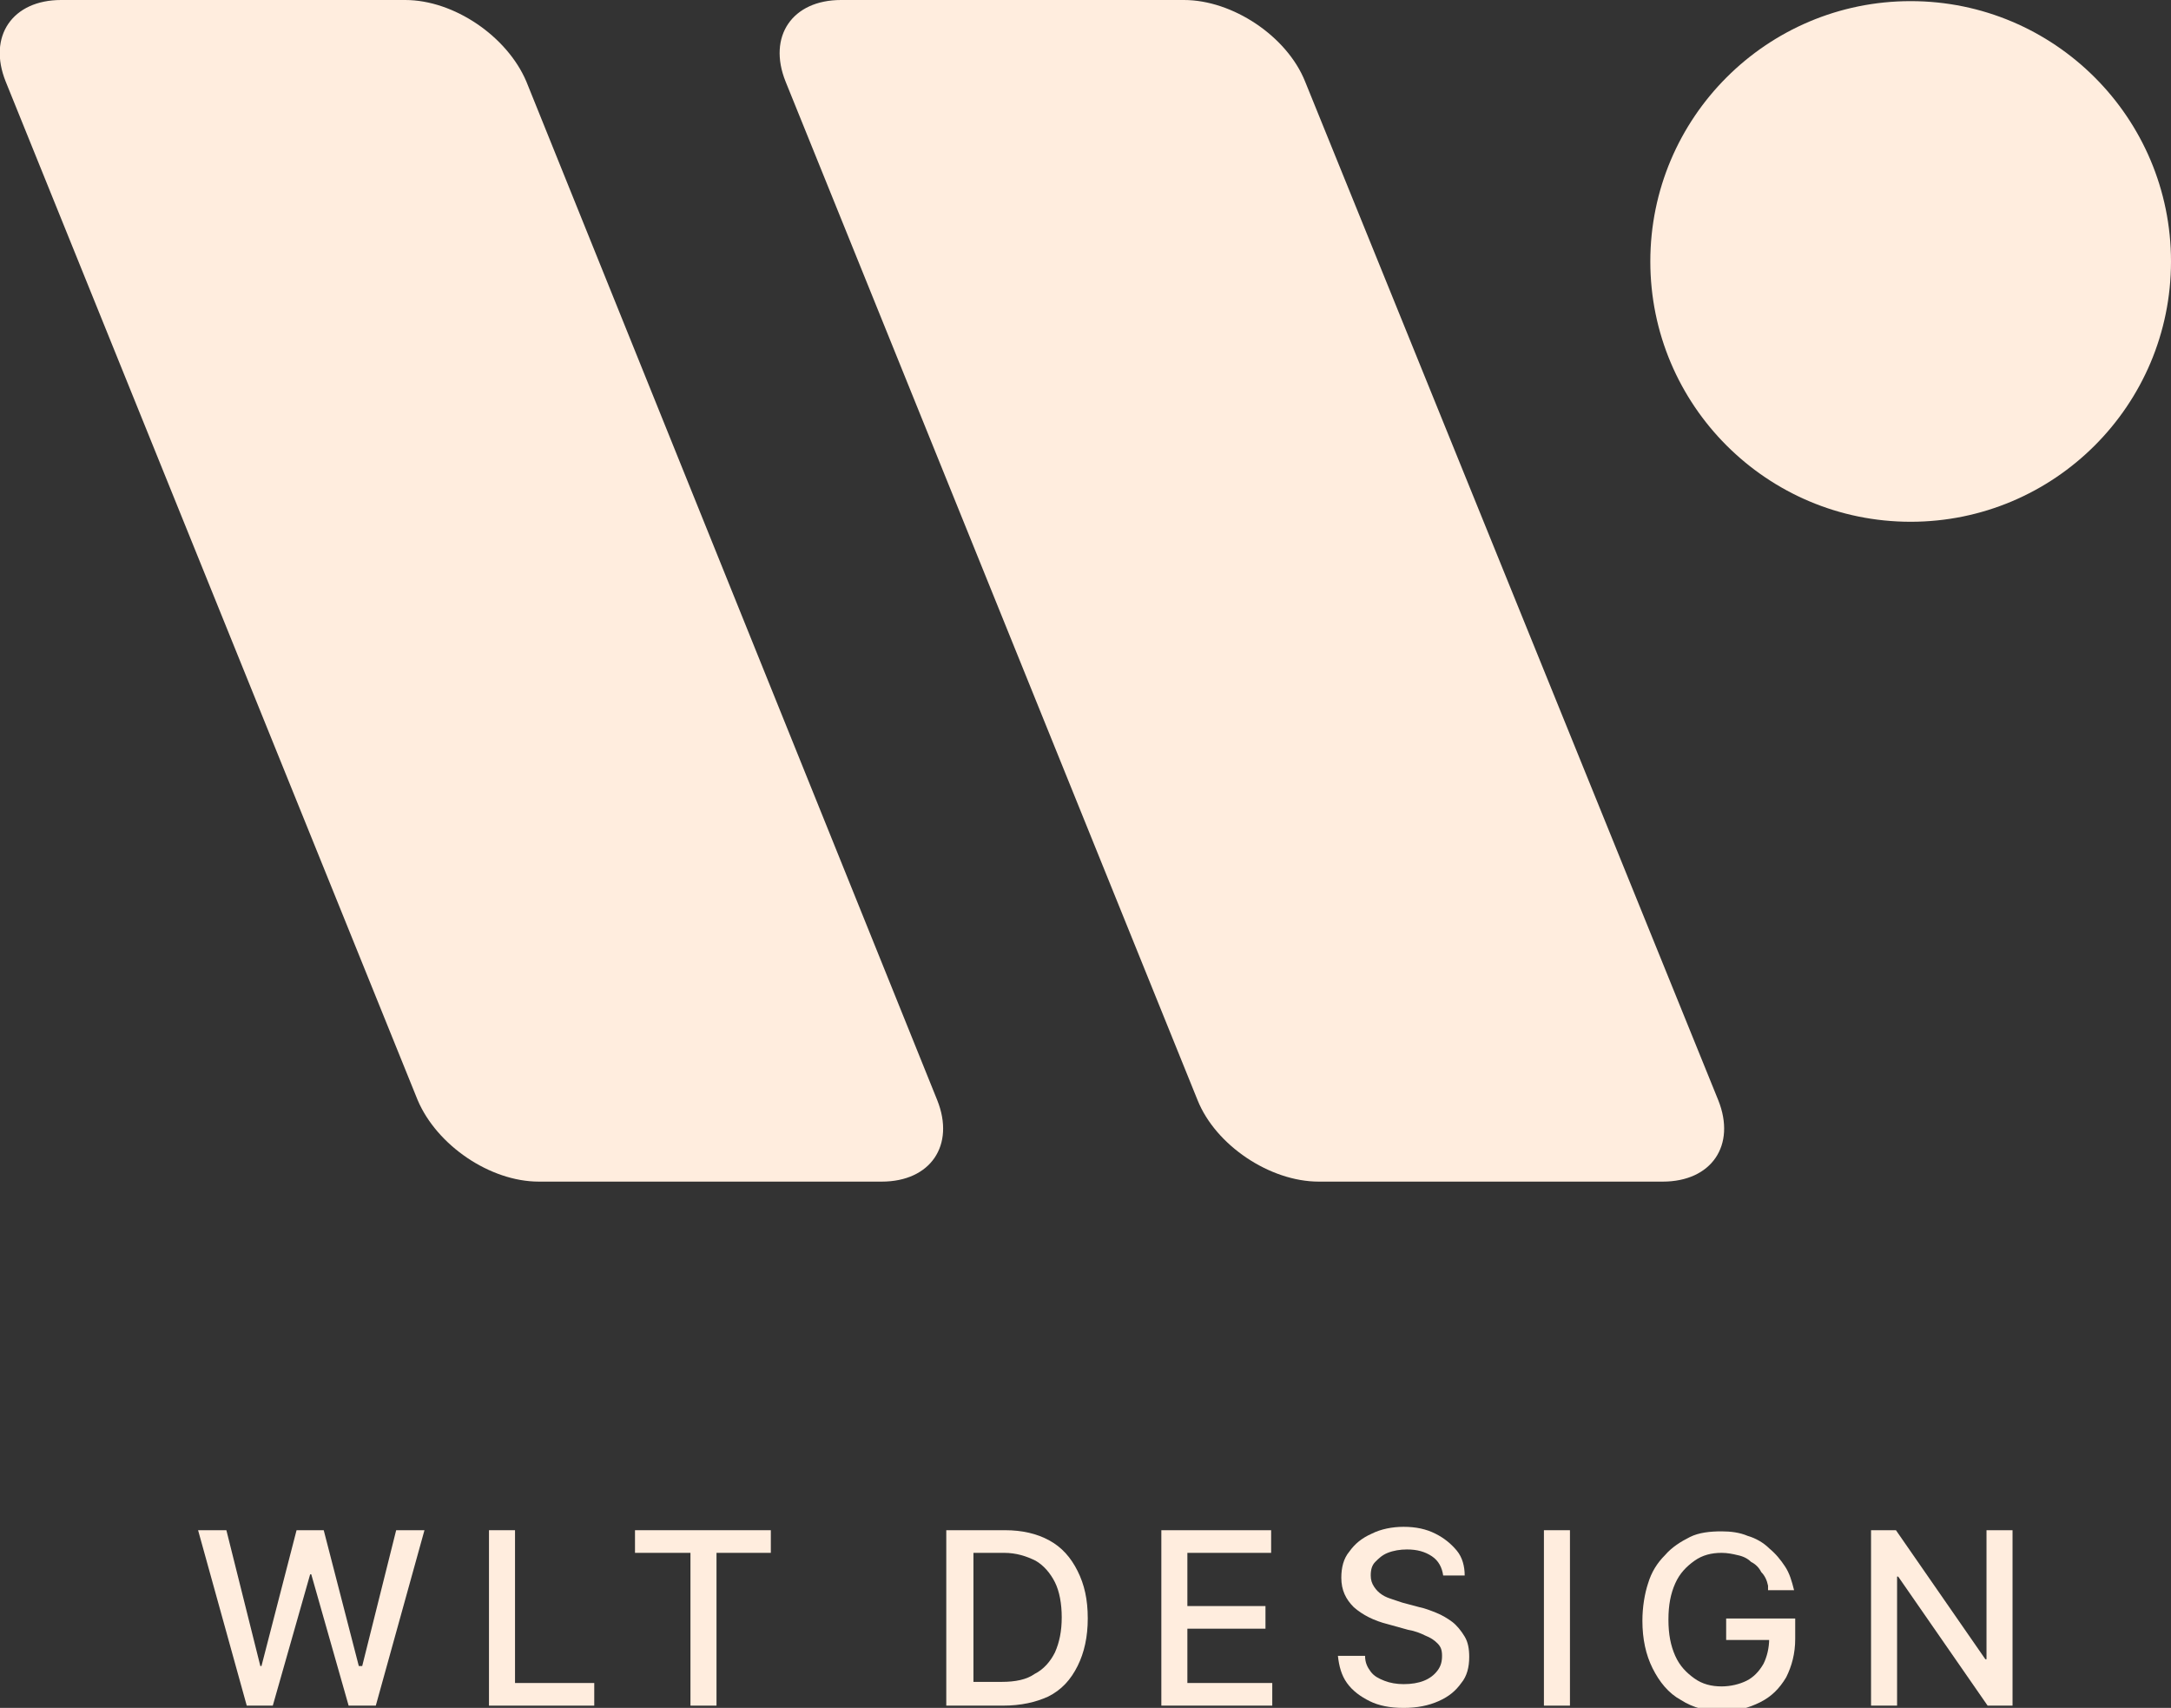 <?xml version="1.0" encoding="utf-8"?>
<!-- Generator: Adobe Illustrator 24.0.1, SVG Export Plug-In . SVG Version: 6.00 Build 0)  -->
<svg version="1.1" id="Layer_1" xmlns="http://www.w3.org/2000/svg" xmlns:xlink="http://www.w3.org/1999/xlink" x="0px" y="0px"
	 viewBox="0 0 191.8 150.9" style="enable-background:new 0 0 191.8 150.9;" xml:space="preserve">
<rect x="0" y="0" width="191.8" height="150.9" fill="#333333" stroke="none"/>
<style type="text/css">
	.st0{fill:#FFEDDE;}
</style>
<g>
	<path class="st0" d="M82.8,97.2c1.6,4-0.6,7.2-4.9,7.2H47.6c-4.3,0-9-3.2-10.7-7.2L0.5,7.2c-1.6-4,0.6-7.2,4.9-7.2h30.4
		c4.3,0,9,3.2,10.7,7.2L82.8,97.2z M115.3,7.2c-1.6-4-6.4-7.2-10.7-7.2H74.3c-4.3,0-6.5,3.2-4.9,7.2l36.4,90c1.6,4,6.4,7.2,10.7,7.2
		h30.4c4.3,0,6.5-3.2,4.9-7.2L115.3,7.2z M168.8,0.1c-12.7,0-23,10.3-23,23s10.3,23,23,23c12.7,0,23-10.3,23-23S181.5,0.1,168.8,0.1
		z"/>
	<g>
		<path class="st0" d="M21.8,150.7l-4.3-15.5H20l3,12h0.1l3.1-12h2.4l3.1,12H32l3-12h2.5l-4.3,15.5h-2.4l-3.3-11.6h-0.1l-3.3,11.6
			H21.8z"/>
		<path class="st0" d="M43.2,150.7v-15.5h2.3v13.5h7v2H43.2z"/>
		<path class="st0" d="M56.1,137.2v-2h12v2h-4.8v13.5h-2.3v-13.5H56.1z"/>
		<path class="st0" d="M88.6,150.7h-5v-15.5h5.2c1.5,0,2.8,0.3,3.9,0.9c1.1,0.6,1.9,1.5,2.5,2.7c0.6,1.2,0.9,2.5,0.9,4.2
			c0,1.6-0.3,3-0.9,4.2c-0.6,1.2-1.4,2.1-2.6,2.7C91.5,150.4,90.2,150.7,88.6,150.7z M85.9,148.6h2.6c1.2,0,2.2-0.2,2.9-0.7
			c0.8-0.4,1.4-1.1,1.8-1.9c0.4-0.9,0.6-1.9,0.6-3.1c0-1.2-0.2-2.3-0.6-3.1c-0.4-0.8-1-1.5-1.7-1.9c-0.8-0.4-1.7-0.7-2.8-0.7h-2.7
			V148.6z"/>
		<path class="st0" d="M102.6,150.7v-15.5h9.7v2h-7.4v4.7h6.9v2h-6.9v4.8h7.5v2H102.6z"/>
		<path class="st0" d="M127.5,139.2c-0.1-0.7-0.4-1.3-1-1.7s-1.3-0.6-2.2-0.6c-0.6,0-1.2,0.1-1.7,0.3s-0.8,0.5-1.1,0.8
			s-0.4,0.7-0.4,1.2c0,0.4,0.1,0.7,0.3,1c0.2,0.3,0.4,0.5,0.7,0.7c0.3,0.2,0.6,0.3,0.9,0.4c0.3,0.1,0.6,0.2,0.9,0.3l1.5,0.4
			c0.5,0.1,1,0.3,1.5,0.5c0.5,0.2,1,0.5,1.4,0.8c0.4,0.3,0.8,0.8,1.1,1.3c0.3,0.5,0.4,1.1,0.4,1.8c0,0.9-0.2,1.7-0.7,2.3
			c-0.5,0.7-1.1,1.2-2,1.6c-0.9,0.4-1.9,0.6-3.1,0.6c-1.2,0-2.2-0.2-3-0.6c-0.8-0.4-1.5-0.9-2-1.6s-0.7-1.5-0.8-2.4h2.4
			c0,0.6,0.2,1,0.5,1.4c0.3,0.4,0.7,0.6,1.2,0.8c0.5,0.2,1.1,0.3,1.7,0.3c0.7,0,1.3-0.1,1.8-0.3s0.9-0.5,1.2-0.9
			c0.3-0.4,0.4-0.8,0.4-1.3c0-0.5-0.1-0.8-0.4-1.1c-0.3-0.3-0.6-0.5-1.1-0.7c-0.4-0.2-0.9-0.4-1.5-0.5l-1.8-0.5
			c-1.2-0.3-2.2-0.8-3-1.5c-0.7-0.7-1.1-1.5-1.1-2.6c0-0.9,0.2-1.7,0.7-2.3c0.5-0.7,1.1-1.2,2-1.6c0.8-0.4,1.8-0.6,2.8-0.6
			c1.1,0,2,0.2,2.8,0.6c0.8,0.4,1.4,0.9,1.9,1.5c0.5,0.6,0.7,1.4,0.7,2.2H127.5z"/>
		<path class="st0" d="M138.7,135.2v15.5h-2.3v-15.5H138.7z"/>
		<path class="st0" d="M156.2,140.1c-0.1-0.5-0.3-0.9-0.6-1.2c-0.2-0.4-0.5-0.7-0.9-0.9c-0.3-0.3-0.7-0.5-1.2-0.6
			c-0.4-0.1-0.9-0.2-1.4-0.2c-0.9,0-1.7,0.2-2.4,0.7c-0.7,0.5-1.3,1.1-1.7,2c-0.4,0.9-0.6,1.9-0.6,3.2c0,1.3,0.2,2.3,0.6,3.2
			c0.4,0.9,1,1.5,1.7,2c0.7,0.5,1.5,0.7,2.4,0.7c0.8,0,1.6-0.2,2.2-0.5c0.6-0.3,1.1-0.8,1.5-1.5c0.3-0.6,0.5-1.4,0.5-2.2l0.6,0.1
			h-4.4v-1.9h6.1v1.8c0,1.3-0.3,2.4-0.8,3.4c-0.6,1-1.3,1.7-2.3,2.2c-1,0.5-2.1,0.8-3.3,0.8c-1.4,0-2.6-0.3-3.7-1
			c-1.1-0.6-1.9-1.6-2.5-2.8c-0.6-1.2-0.9-2.6-0.9-4.2c0-1.2,0.2-2.4,0.5-3.3c0.3-1,0.8-1.8,1.5-2.5c0.6-0.7,1.4-1.2,2.2-1.6
			c0.8-0.4,1.8-0.5,2.8-0.5c0.8,0,1.6,0.1,2.3,0.4c0.7,0.2,1.4,0.6,1.9,1.1c0.6,0.5,1,1,1.4,1.6c0.4,0.6,0.6,1.3,0.8,2.1H156.2z"/>
		<path class="st0" d="M177.8,135.2v15.5h-2.2l-7.9-11.4h-0.1v11.4h-2.3v-15.5h2.2l7.9,11.4h0.1v-11.4H177.8z"/>
	</g>
</g>
</svg>
